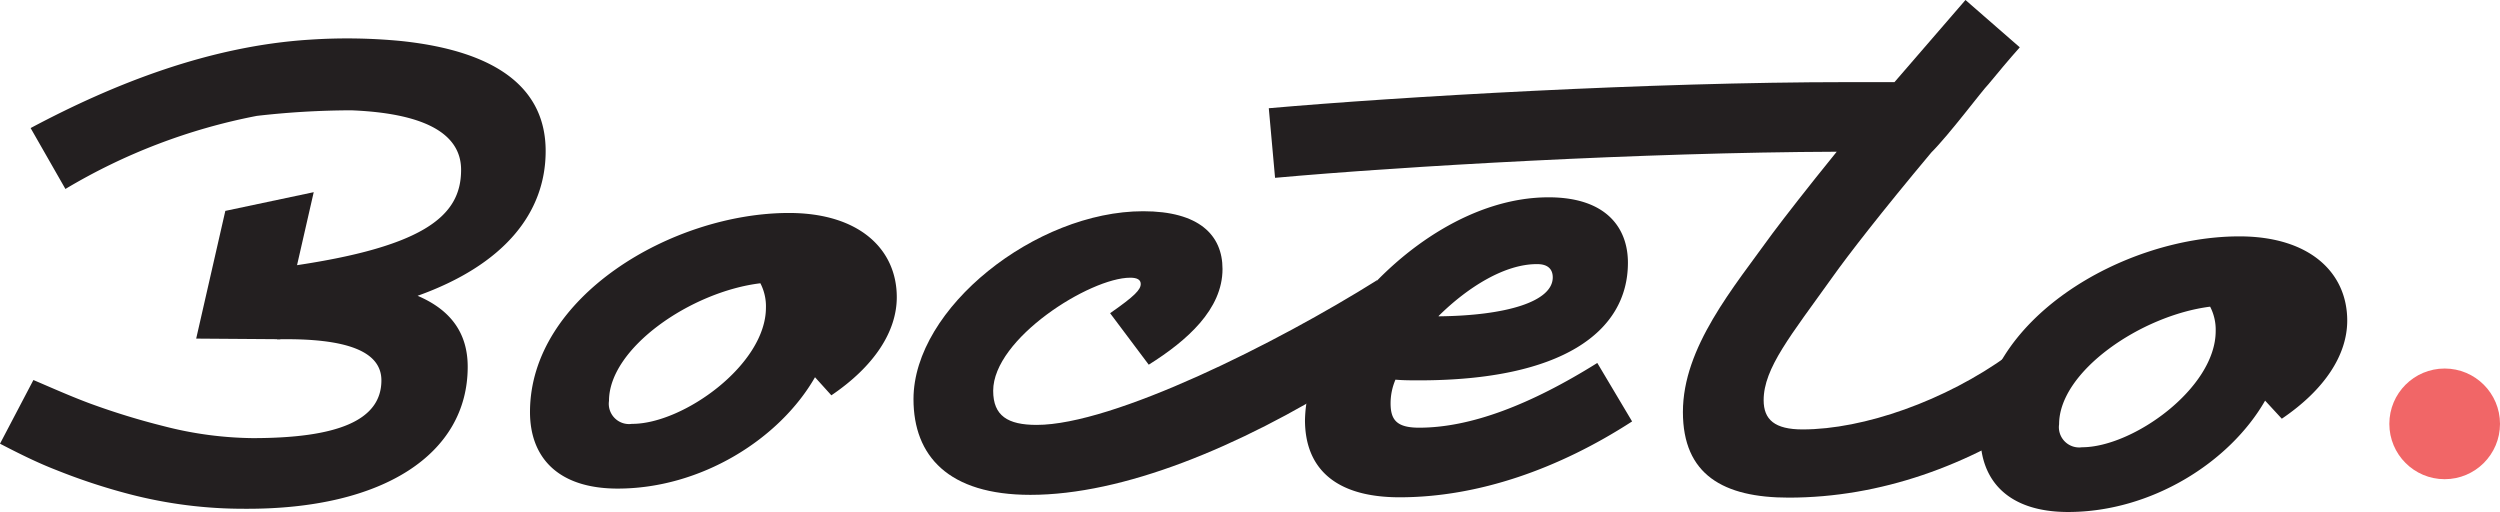 <svg xmlns="http://www.w3.org/2000/svg" viewBox="0 0 287.36 58.85"><defs><style>.cls-1{fill:#231f20;}.cls-2{fill:#f16667;}</style></defs><g id="Layer_2" data-name="Layer 2"><g id="Layer_1-2" data-name="Layer 1"><path class="cls-1" d="M62.72,17.36c0-7-5.28-11.44-16.56-12.64A64.48,64.48,0,0,0,35.6,4.56c-11.44.72-22.4,5-32.08,10.16l4,7a67.94,67.94,0,0,1,22-8.4,96.83,96.83,0,0,1,10.88-.64C48.32,13,53,15.12,53,19.52c0,5.28-4.08,9.12-21.76,11.36l.72,3.92L31.84,39c8.16-.16,12,1.44,12,4.72,0,4.64-5.12,6.64-14.8,6.64A42.32,42.32,0,0,1,18.88,49,83.57,83.57,0,0,1,10.4,46.4c-2.16-.8-4.32-1.76-6.56-2.72L0,51c2.16,1.12,4.24,2.16,6.4,3a69.93,69.93,0,0,0,8.48,2.8,52.09,52.09,0,0,0,13.28,1.68c15.92.08,25.6-6.32,25.6-16.32,0-3.92-2-6.56-5.76-8.16C57.84,30.48,62.72,24.56,62.72,17.36Z"></path><path class="cls-1" d="M93.68,43.36C89.6,50.48,80.56,56.16,71,56.16c-6.8,0-10.08-3.52-10.08-8.8,0-13.28,16.4-22.88,29.76-22.88,8.08,0,12.4,4.16,12.4,9.68,0,3.92-2.56,7.92-7.52,11.28Zm-21,5.36c5.84,0,15.36-6.8,15.36-13.36a5.75,5.75,0,0,0-.64-2.8C79.44,33.52,70,40,70,46.08A2.33,2.33,0,0,0,72.64,48.72Z"></path><path class="cls-1" d="M131.12,32.64q0-.72-1.2-.72c-4.64,0-15.76,7-15.76,13,0,2.88,1.68,3.92,5,3.92,8.8,0,27.54-9.36,39.14-16.64L155,43.52c-12.64,7.92-25.92,13.36-36.56,13.36-9.44,0-13.44-4.48-13.44-11,0-10.48,14.08-21.6,26.4-21.6,6.4,0,9.12,2.72,9.12,6.64,0,4.64-4.08,8.24-8.48,11L127.6,36C130.48,34,131.12,33.28,131.12,32.64Z"></path><path class="cls-1" d="M155.84,35c5.36-6.64,13.68-12.32,22.16-12.32,6.64,0,9.12,3.52,9.12,7.52,0,8-7.68,13.52-24,13.52-.88,0-1.84,0-2.72-.08a6.9,6.9,0,0,0-.56,2.72c0,1.92.72,2.8,3.28,2.8,5.92,0,12.8-2.64,20.48-7.44l4,6.72c-8.4,5.44-17.68,8.72-26.72,8.72-7.52,0-10.88-3.44-10.88-8.88a15.28,15.28,0,0,1,1.44-6.16C150.08,41.68,154,34.48,155.84,35Zm9.52,1.36c7.76-.08,13.12-1.68,13.12-4.48,0-1-.64-1.52-1.76-1.52C173,30.32,168.72,33,165.36,36.32Z"></path><path class="cls-1" d="M212.4,9.44h5.36c2.48-2.88,5.2-6,8.16-9.44l6.24,5.44c-1.28,1.44-2.48,2.88-3.6,4.24-.72.72-4.46,5.74-6.56,7.84-5.76,6.88-9.6,11.84-11.36,14.32-4.8,6.72-7.92,10.48-7.92,14.16,0,2.24,1.28,3.36,4.48,3.36,7,0,16.4-3.28,23.68-8.56l4.24,6.64c-8.8,6.08-19,9.76-29.52,9.76-7.52,0-12.16-2.64-12.16-9.84,0-7.44,5.76-14.24,10.32-20.56,1.44-1.92,3.92-5.12,7.36-9.36-22.32.08-49.92,1.68-64.56,3l-.72-8C160.88,11.12,189.6,9.44,212.4,9.44Z"></path><polygon class="cls-1" points="32.2 38.99 22.55 38.92 25.9 24.24 36.06 22.09 32.2 38.99"></polygon><path class="cls-1" d="M260.36,46.05c-4.08,7.12-13.12,12.8-22.64,12.8-6.8,0-10.09-3.52-10.09-8.8,0-13.28,16.41-22.88,29.77-22.88,8.08,0,12.4,4.16,12.4,9.68,0,3.92-2.56,7.92-7.52,11.28Zm-21.05,5.36c5.85,0,15.37-6.8,15.37-13.36a5.75,5.75,0,0,0-.64-2.8c-7.92,1-17.36,7.44-17.36,13.52A2.33,2.33,0,0,0,239.31,51.41Z"></path><circle class="cls-2" cx="281" cy="48.72" r="6.36"></circle></g></g></svg>